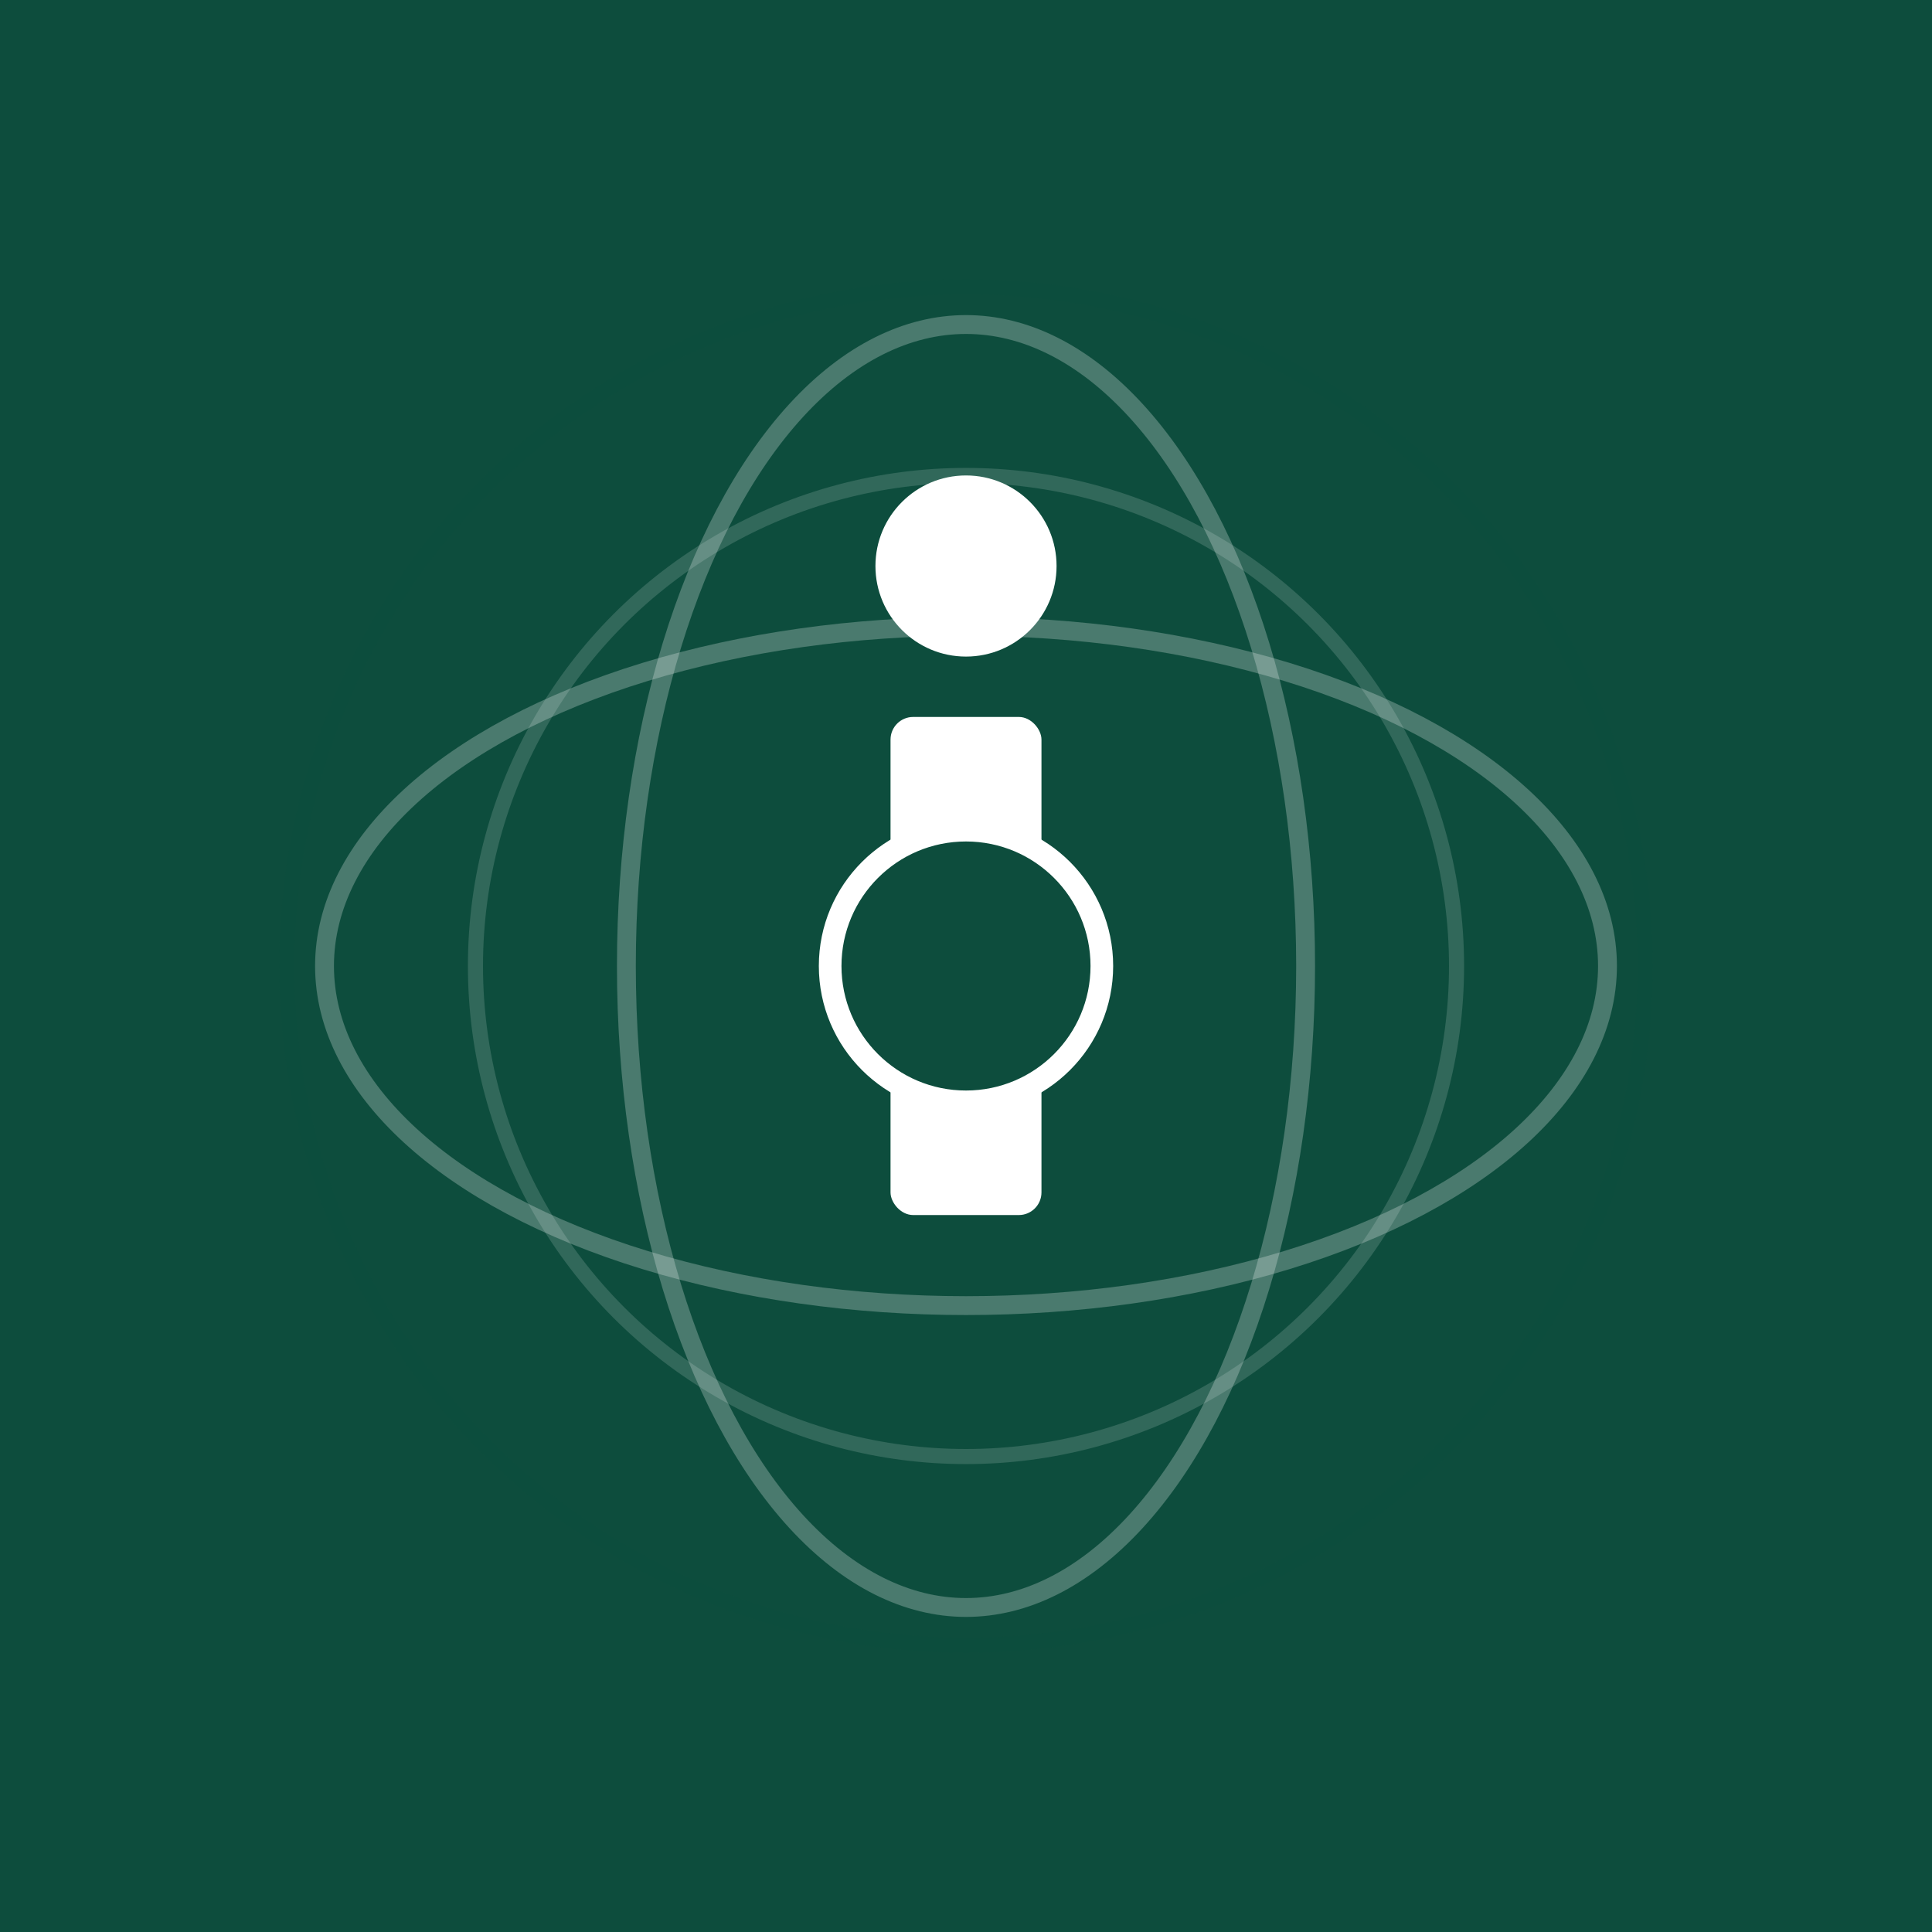 <svg xmlns="http://www.w3.org/2000/svg" viewBox="0 0 256 256">
  <rect width="256" height="256" fill="#0d4d3d"/>
  <circle cx="128" cy="128" r="90" fill="none" stroke="#0d4d3d" stroke-width="2" opacity="0.3"/>
  <ellipse cx="128" cy="128" rx="85" ry="45" fill="none" stroke="rgba(255,255,255,0.25)" stroke-width="2.5"/>
  <ellipse cx="128" cy="128" rx="45" ry="85" fill="none" stroke="rgba(255,255,255,0.25)" stroke-width="2.5"/>
  <circle cx="128" cy="128" r="65" fill="none" stroke="rgba(255,255,255,0.15)" stroke-width="2"/>
  <rect x="118" y="95" width="20" height="66" rx="3" fill="#ffffff"/>
  <circle cx="128" cy="75" r="12" fill="#ffffff"/>
  <circle cx="128" cy="128" r="18" fill="#0d4d3d" stroke="#ffffff" stroke-width="3"/>
</svg>